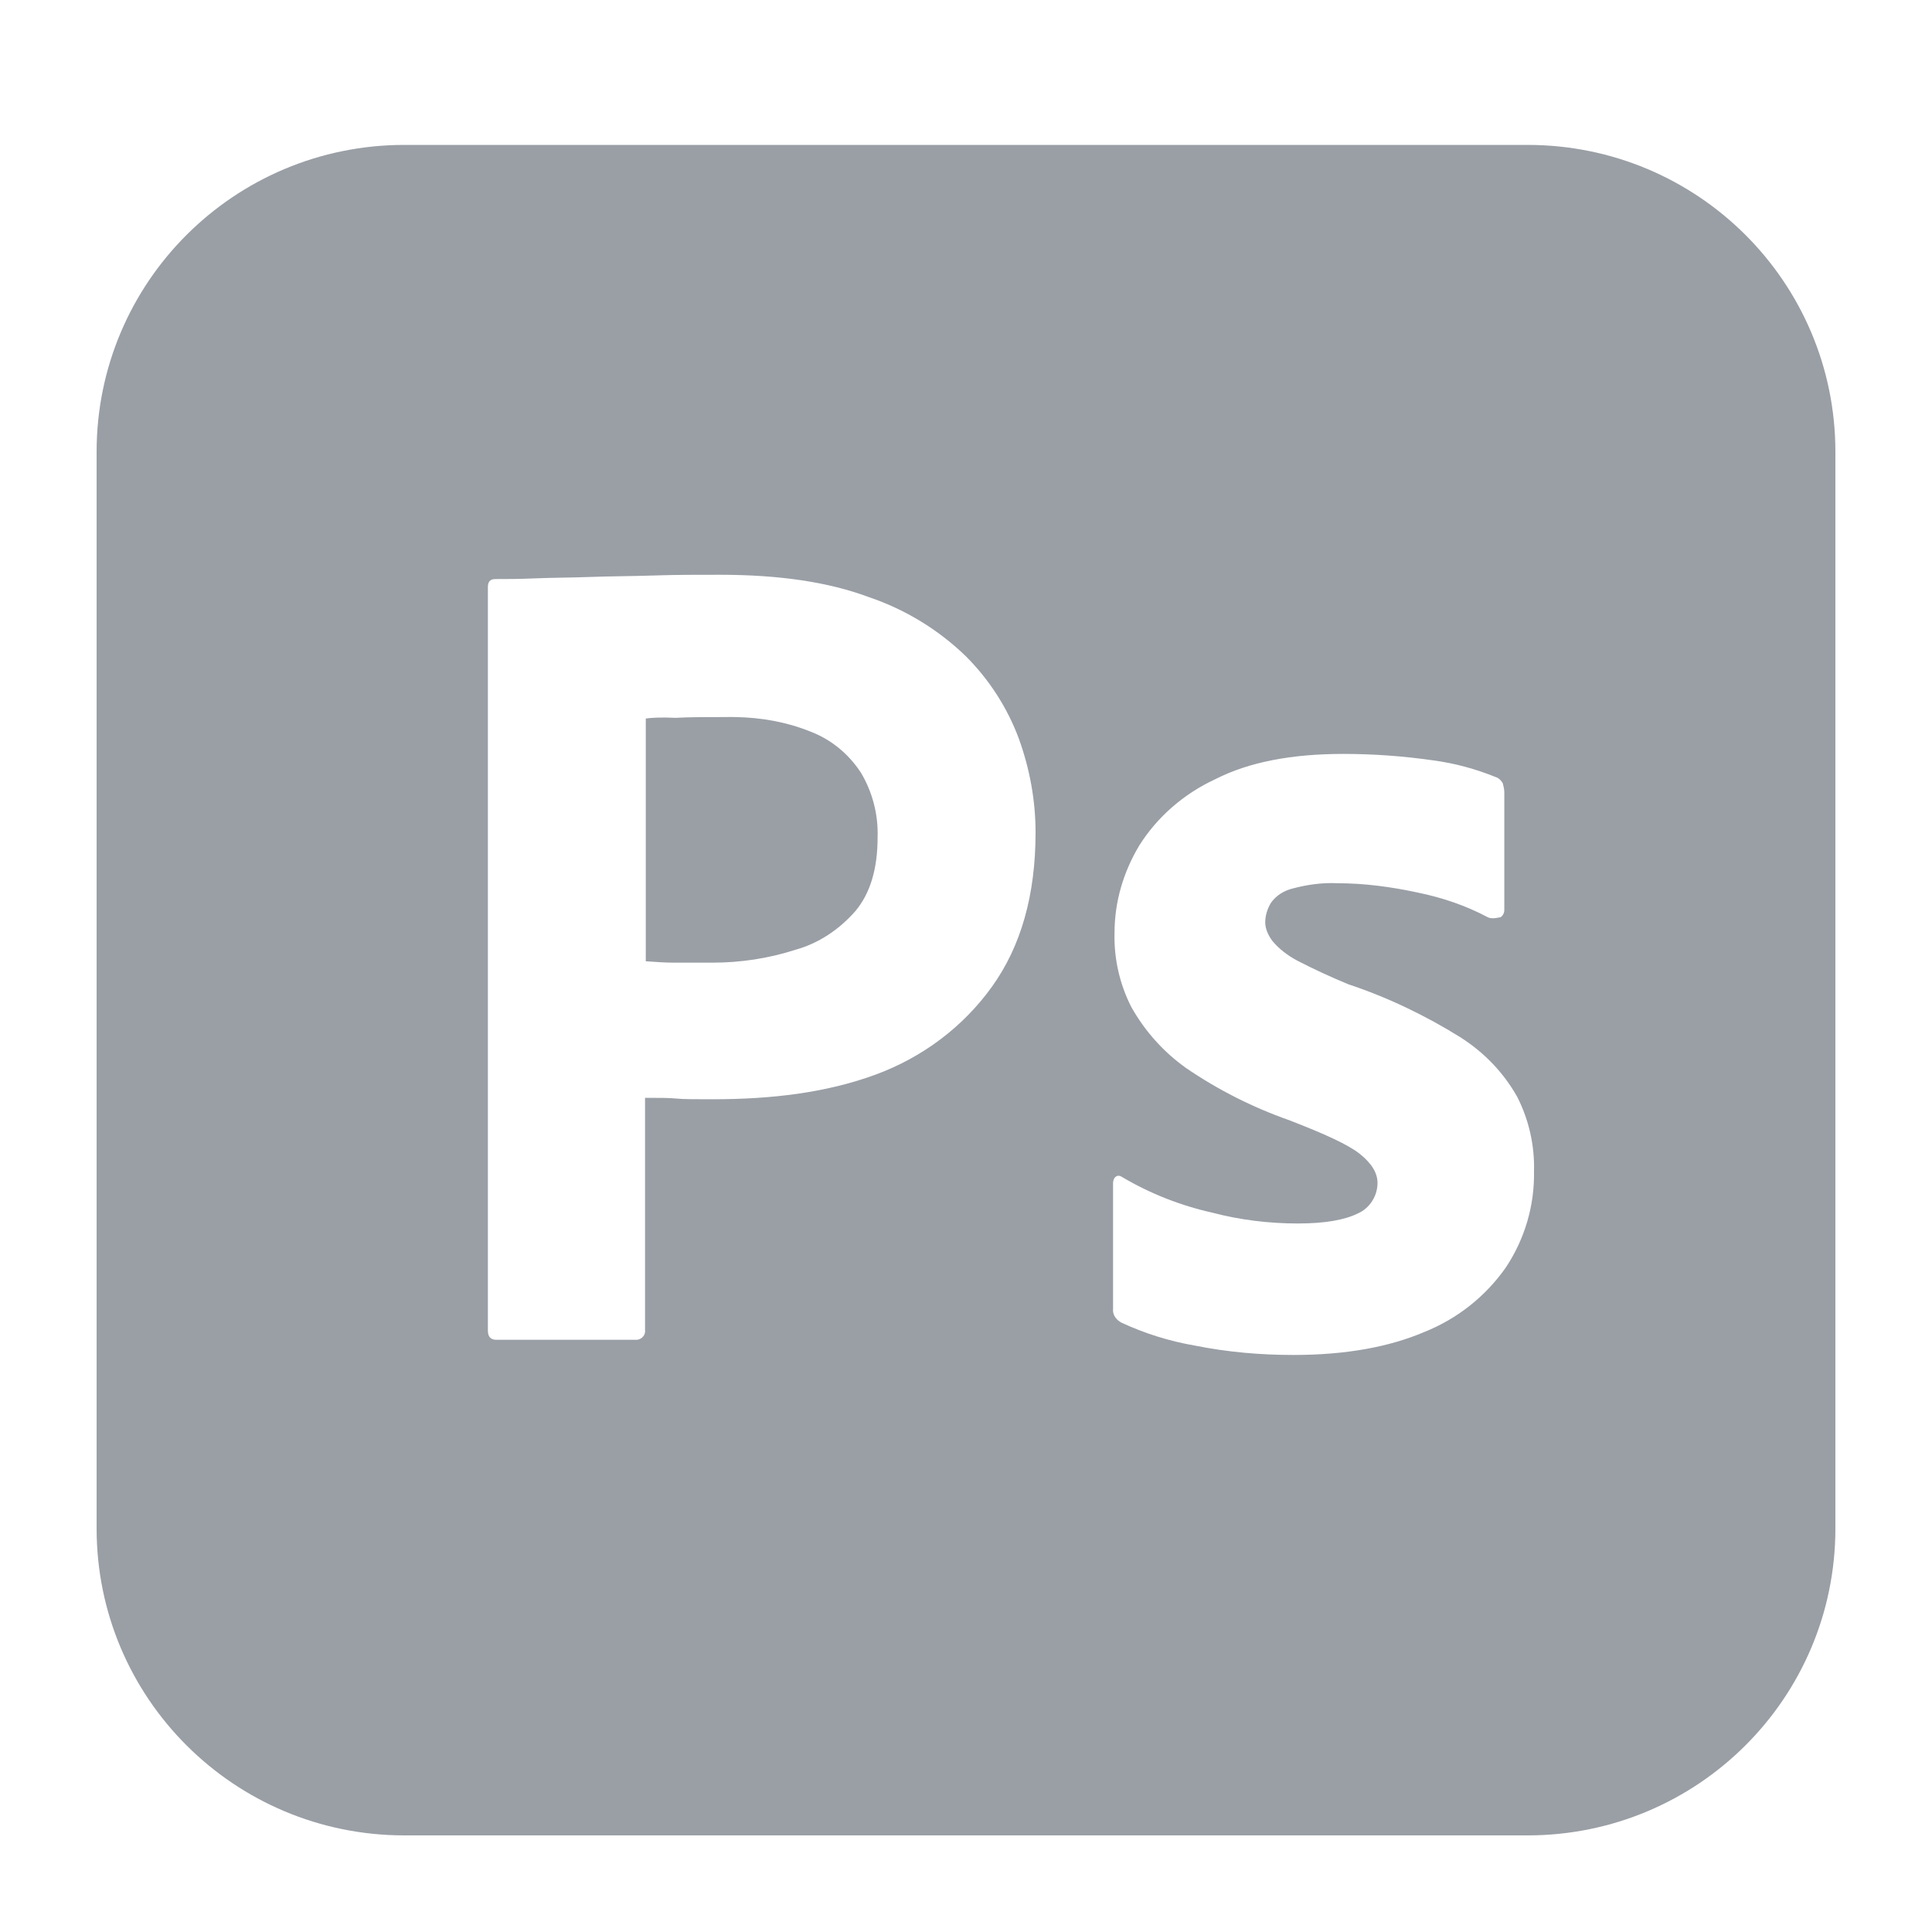 <svg width="40" height="40" viewBox="0 0 40 40" fill="none" xmlns="http://www.w3.org/2000/svg">
<path d="M8.375 3C4.85 3 2 5.842 2 9.357V31.643C2 35.158 4.85 38 8.375 38H31.625C35.15 38 38 35.158 38 31.643V9.357C38 5.842 35.15 3 31.625 3H8.375ZM14.9 11.9C16.13 11.9 17.15 12.049 17.99 12.363C18.743 12.618 19.43 13.037 20 13.59C20.483 14.074 20.857 14.655 21.095 15.295C21.32 15.923 21.44 16.566 21.44 17.239C21.44 18.526 21.14 19.587 20.54 20.425C19.94 21.262 19.1 21.891 18.125 22.25C17.105 22.624 15.98 22.759 14.75 22.759C14.39 22.759 14.15 22.759 14 22.744C13.85 22.729 13.64 22.729 13.355 22.729V27.53C13.37 27.635 13.295 27.725 13.19 27.739H10.28C10.16 27.739 10.101 27.679 10.101 27.545V12.154C10.101 12.049 10.146 11.989 10.251 11.989C10.506 11.989 10.745 11.989 11.09 11.974C11.45 11.959 11.825 11.96 12.23 11.945C12.635 11.93 13.07 11.93 13.535 11.915C14 11.899 14.45 11.9 14.9 11.9ZM15.235 14.846C15.158 14.844 15.082 14.844 15.005 14.846C14.615 14.846 14.27 14.846 13.985 14.862C13.685 14.846 13.475 14.861 13.37 14.876V19.902C13.58 19.917 13.775 19.931 13.955 19.931H14.75C15.335 19.931 15.92 19.842 16.475 19.662C16.955 19.528 17.375 19.243 17.705 18.869C18.02 18.495 18.17 17.987 18.17 17.329C18.184 16.862 18.064 16.4 17.825 15.998C17.57 15.609 17.21 15.31 16.775 15.145C16.289 14.949 15.769 14.856 15.235 14.846ZM27.815 15.609C28.43 15.609 29.06 15.654 29.675 15.743C30.125 15.803 30.56 15.923 30.965 16.088C31.025 16.103 31.085 16.162 31.115 16.222C31.13 16.282 31.145 16.342 31.145 16.401V18.84C31.145 18.869 31.139 18.897 31.126 18.923C31.113 18.949 31.094 18.972 31.07 18.989C30.935 19.019 30.86 19.019 30.8 18.989C30.35 18.75 29.87 18.586 29.36 18.481C28.805 18.361 28.25 18.286 27.68 18.286C27.38 18.271 27.065 18.316 26.78 18.391C26.585 18.436 26.42 18.541 26.315 18.69C26.24 18.81 26.195 18.959 26.195 19.094C26.195 19.229 26.255 19.363 26.345 19.483C26.48 19.647 26.66 19.782 26.855 19.887C27.203 20.067 27.558 20.231 27.92 20.38C28.73 20.649 29.51 21.024 30.23 21.472C30.725 21.786 31.13 22.205 31.415 22.714C31.656 23.191 31.775 23.72 31.76 24.254C31.772 24.961 31.568 25.655 31.175 26.244C30.756 26.841 30.173 27.303 29.495 27.575C28.76 27.889 27.86 28.053 26.78 28.053C26.09 28.053 25.415 27.994 24.74 27.859C24.211 27.768 23.697 27.607 23.21 27.38C23.105 27.32 23.03 27.216 23.045 27.096V24.494C23.045 24.449 23.06 24.389 23.105 24.359C23.15 24.329 23.195 24.344 23.24 24.374C23.817 24.714 24.445 24.961 25.1 25.107C25.67 25.257 26.27 25.331 26.87 25.331C27.44 25.331 27.845 25.256 28.115 25.122C28.355 25.017 28.52 24.763 28.52 24.494C28.52 24.284 28.4 24.09 28.16 23.895C27.92 23.701 27.425 23.476 26.69 23.192C25.936 22.927 25.22 22.565 24.56 22.115C24.09 21.781 23.701 21.347 23.42 20.844C23.181 20.372 23.062 19.848 23.075 19.319C23.075 18.675 23.255 18.062 23.585 17.509C23.96 16.91 24.515 16.432 25.16 16.133C25.865 15.774 26.75 15.609 27.815 15.609Z" fill="#9A9FA6"/>
</svg>
